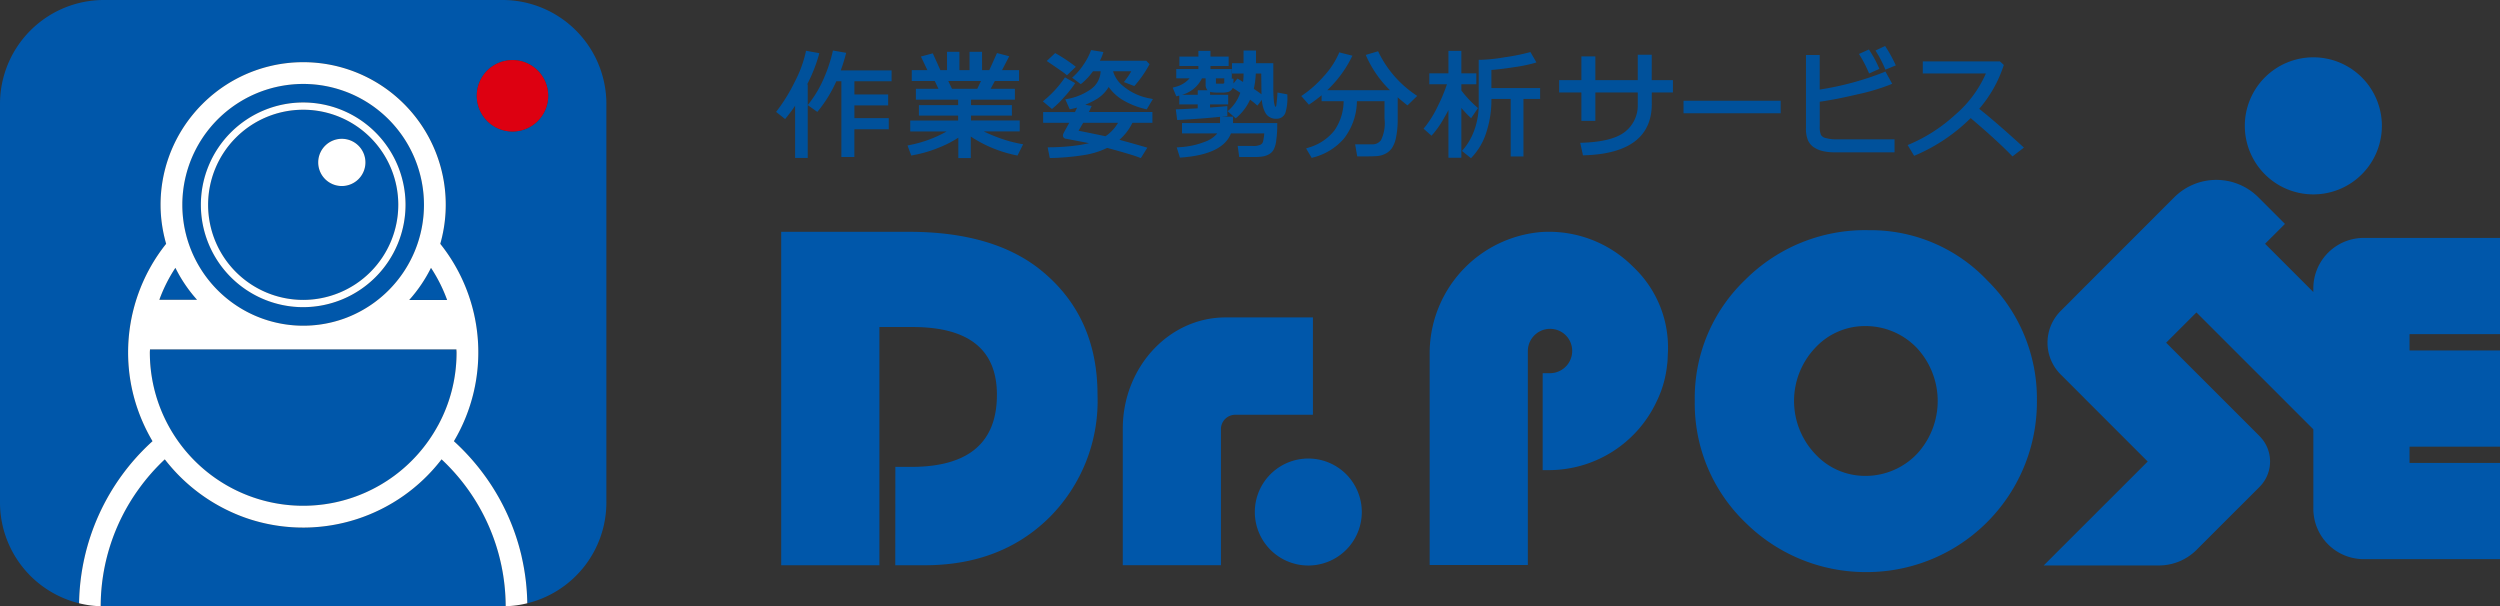 <svg xmlns="http://www.w3.org/2000/svg" width="269.578" height="65.388"><rect width="100%" height="100%" fill="#333333" stroke="none"/><defs><clipPath id="a"><path d="M0 0h269.578v65.388H0z" style="fill:none"/></clipPath><style>.c{fill:#00519b}.d{fill:#0057aa}.e{fill:#fff}</style></defs><g style="clip-path:url(#a)"><path d="M84.798 12.668a15 15 0 0 0 .94-1.268v5.629h1.36v-5.7l1.034.738.134-.163a14.2 14.2 0 0 0 1.917-3.142h.544v8.164h1.4v-2.988h3.709v-1.2H92.13v-1.371h3.641v-1.183H92.13V8.763h4.011V7.589H90.66c.2-.549.378-1.105.522-1.656l.062-.239-1.43-.246-.045.211a16 16 0 0 1-.893 2.689 12.2 12.2 0 0 1-1.634 2.8l-.144.183V9.104h-.065a16.8 16.8 0 0 0 1.253-3.137l.058-.235-1.432-.258-.043.217a13 13 0 0 1-1.177 3.146 18.4 18.4 0 0 1-1.868 3.052l-.138.176.973.773Zm13.639 4.068a13.6 13.6 0 0 0 2.878-.849 11.4 11.4 0 0 0 2.022-1.043v2.2h1.343v-2.32a13.9 13.9 0 0 0 4.866 2.012l.171.037.608-1.216-.3-.054a14.3 14.3 0 0 1-2.509-.716 15 15 0 0 1-1.431-.615h3.872v-1.181h-5.25v-.527h4.407v-1.129h-4.407v-.59h4.73V9.572h-2.614l.451-.84h2.612V7.564h-1.837l.778-1.5-1.321-.343-.83 1.843h-.781V5.583h-1.348v1.981h-1.094V5.583h-1.336v1.981h-.714l-.819-1.811-1.281.344.7 1.468h-1.687v1.168h2.479l.4.84h-2.436v1.172h4.558v.59h-4.23v1.129h4.23v.531h-5.164v1.179h3.928a13.3 13.3 0 0 1-3.969 1.462l-.252.056.4 1.079Zm3.817-8h3.527l-.4.84h-2.726Zm20.765 8.312.7-1.124-.287-.084a158 158 0 0 0-2.724-.766 5.7 5.7 0 0 0 1.4-1.833h2.159V12.08h-6.855q.11-.215.186-.392l.116-.26-.691-.132a8.5 8.5 0 0 0 1.036-.5 3.8 3.8 0 0 0 1.491-1.418 5.1 5.1 0 0 0 1.421 1.348 8.7 8.7 0 0 0 2.518 1.026l.161.041.667-1.111-.309-.066a6.17 6.17 0 0 1-2.879-1.318 3.2 3.2 0 0 1-1.107-1.616h1.969a9 9 0 0 1-.615.926l-.187.241 1.124.43.1-.11a12 12 0 0 0 1.462-2.1l.086-.148-.361-.373h-5a4 4 0 0 0 .3-.688l.079-.251-1.323-.208-.067.168a7 7 0 0 1-.787 1.454 6.8 6.8 0 0 1-.991 1.17l-.2.183.928.7.137-.108a6.7 6.7 0 0 0 1.18-1.285h.827a2.49 2.49 0 0 1-1.086 1.959 6.3 6.3 0 0 1-2.444 1.016l-.281.053.481 1.075.178-.036q.31-.063.615-.15-.1.22-.235.485h-3.427v1.157h2.814l-.429.774c-.241.44-.251.489-.251.558a.35.35 0 0 0 .317.385c1.2.228 1.988.38 2.5.48q-.44.1-1.023.2a23 23 0 0 1-3.172.244l-.27.006.23 1.149h.191a26.5 26.5 0 0 0 3.389-.3 8.8 8.8 0 0 0 2.612-.791c1.855.506 3.016.855 3.453 1.034Zm-2.457-3.806a4.5 4.5 0 0 1-1.352 1.449c-1.27-.266-2.247-.464-2.912-.592.14-.226.3-.513.5-.857Z" class="c"/><path d="M113.572 11.635a10 10 0 0 0 1.16-1.143 12 12 0 0 0 1.069-1.329l.136-.2-1.1-.621-.117.171a11.5 11.5 0 0 1-2.063 2.246l-.2.174.977.816Zm1.32-3.655.157.14.959-.918-.207-.161a18 18 0 0 0-1.874-1.235l-.145-.085-.911.855.234.158c1.424.968 1.731 1.2 1.788 1.247m12.144 2.357.127-.033v.949h1.987v.428q-1.321.073-2.114.1l-.25.008.15 1.152.209-.011a91 91 0 0 0 4.412-.331v.667h-4.1v1.118h3.8a2.95 2.95 0 0 1-1.076.8 8.8 8.8 0 0 1-3.014.688l-.28.025.345 1.1.178-.014c2.963-.221 4.754-1.1 5.326-2.6h3.589a5 5 0 0 1-.1.732l-.018.09a.54.54 0 0 1-.271.39 1.8 1.8 0 0 1-.857.143l-1.618-.007.165 1.2h1.51a6.6 6.6 0 0 0 1.023-.06 2 2 0 0 0 .688-.241 1.37 1.37 0 0 0 .5-.507 3.1 3.1 0 0 0 .278-1.051 11 11 0 0 0 .1-1.579v-.226h-4.765v-.684h-1.254q.223-.024.436-.049l.2-.022v-1.072l-.249.023q-.496.049-1.613.128v-.338h1.956V10.22h-1.952V9.9a1 1 0 0 0 .146.041 6.6 6.6 0 0 0 1.009.045 3 3 0 0 0 .792-.069.77.77 0 0 0 .427-.314.6.6 0 0 0 .067-.125l.015.009q.351.217.8.521a4.5 4.5 0 0 1-1.175 1.814l-.192.17.873.765.149-.126a5.45 5.45 0 0 0 1.4-1.886q.372.275.612.485l.18.157.483-.62a3.4 3.4 0 0 0 .342 1.336 1.27 1.27 0 0 0 1.168.7 1 1 0 0 0 1.033-.662 5.5 5.5 0 0 0 .205-1.775v-.19l-1.069-.2-.013.258a10 10 0 0 1-.061.684l-.009.092-.032.3c-.019.15-.059.2-.079.205s-.042 0-.076-.078a2.5 2.5 0 0 1-.126-.67 14 14 0 0 1-.051-1.329V6.814h-1.866V5.448h-1.342v1.366h-1.25v1.112h1.25v.113a6 6 0 0 1-.056.8q-.337-.212-.434-.27l-.169-.1-.431.535v-.515l-.331-.041h.151v-1h-2.3v-.333h1.963V6.106h-1.963v-.62h-1.3v.62h-2.05v1.009h2.05v.333h-2.388v1h1.433a2.94 2.94 0 0 1-1.573.932l-.243.073.39.932Zm8.161-.756a8 8 0 0 0 .158-.927c.034-.329.053-.565.058-.729h.587l.023 1.978q-.002.139.007.268a14 14 0 0 0-.832-.59m-3.186-.695c0 .077 0 .133-.193.133h-.595a.17.17 0 0 1-.1-.018.1.1 0 0 1-.01-.059v-.495h.9Zm-2.4-.439h.39v.7a.82.82 0 0 0 .163.528l.051.057h-1.063v.491h-1.7a3.38 3.38 0 0 0 2.154-1.776M148.685 5.7l-.084-.173-1.327.394.1.235a11.9 11.9 0 0 0 2.511 3.573h-6.771a12.5 12.5 0 0 0 2.592-3.472l.125-.251-1.419-.36-.075.183a8.7 8.7 0 0 1-1.557 2.352 12 12 0 0 1-2.251 2.03l-.213.143.822.936.165-.111a14 14 0 0 0 1.206-.907v.642h2.376a5.66 5.66 0 0 1-.985 3.143 5.47 5.47 0 0 1-2.794 1.859l-.268.087.6 1.021.167-.045a6.5 6.5 0 0 0 3.321-2.047 6.7 6.7 0 0 0 1.39-4.018h2.979v1.9a4.15 4.15 0 0 1-.376 2.288 1.11 1.11 0 0 1-.933.463h-1.862l.23 1.3h.675c.771 0 1.277-.014 1.546-.043a2.4 2.4 0 0 0 .823-.249 1.9 1.9 0 0 0 .692-.6 3.2 3.2 0 0 0 .456-1.2 9.7 9.7 0 0 0 .169-1.968v-2.31c.291.254.592.5.9.747l.156.123 1.045-1.02-.224-.155a11.7 11.7 0 0 1-3.907-4.49m5.821 8.771a10 10 0 0 0 1.144-1.635c.2-.343.382-.665.537-.967v5.137h1.391v-5.369a11 11 0 0 0 .861.924l.193.183.74-1.092-.148-.131a12.2 12.2 0 0 1-1.646-1.763v-.669h1.618V7.905h-1.618V5.486h-1.391v2.419h-2.061v1.184h1.9a18 18 0 0 1-1.007 2.4 11.5 11.5 0 0 1-1.373 2.215l-.143.168.852.76Z" class="c"/><path d="m157.801 16.097-.155.177.968.781.144-.149a6.9 6.9 0 0 0 1.524-2.665 11.2 11.2 0 0 0 .539-3.5v-.074h2.08v6.206h1.373v-6.206h1.8V9.499h-5.255V7.542c.64-.048 1.43-.142 2.349-.283a17.5 17.5 0 0 0 2.236-.445l.271-.084-.649-1.119-.169.048a23 23 0 0 1-2.6.516 19 19 0 0 1-2.579.276h-.226v4.759a8 8 0 0 1-.473 2.819 6.6 6.6 0 0 1-1.179 2.068m20.309-10.195h-1.507v2.736h-4.573V6.081h-1.506v2.557h-2.4v1.331h2.4v3.067h1.506V9.969h4.573v1.264a3.6 3.6 0 0 1-1.3 2.916c-.876.745-2.437 1.162-4.636 1.242l-.271.009.3 1.351.187-.006c4.8-.158 7.231-2.02 7.231-5.535V9.969h2.279V8.638h-2.285Zm3.427 4.961h10.476v1.348h-10.476zm19.921-3.152.091.209 1.11-.494-.092-.207a12.6 12.6 0 0 0-.932-1.722l-.106-.162-1.074.483.137.219a13 13 0 0 1 .865 1.673m1.763-.399.087.2 1.122-.459-.1-.217a15 15 0 0 0-.947-1.71l-.107-.167-1.041.491.136.215a12 12 0 0 1 .85 1.642" class="c"/><path d="M195.598 15.884a2.8 2.8 0 0 0 .965.41 5.6 5.6 0 0 0 1.271.132h6.456v-1.4h-6.183a4.3 4.3 0 0 1-1.258-.146.74.74 0 0 1-.5-.35 2.3 2.3 0 0 1-.125-.892V10.97c1.17-.166 2.542-.434 4.086-.8a22.4 22.4 0 0 0 3.5-1.041l.225-.1-.729-1.322-.191.09a32 32 0 0 1-6.894 1.859V5.93h-1.48v7.8a3.4 3.4 0 0 0 .22 1.418 1.9 1.9 0 0 0 .631.74m10.989.84a19.1 19.1 0 0 0 5.919-3.992c1.84 1.556 3.31 2.9 4.368 3.988l.141.144 1.233-.955-.2-.18c-1.865-1.7-3.418-3.046-4.622-4a13.6 13.6 0 0 0 2.609-4.59l.045-.14-.42-.381h-8.319V7.92h6.807a12.4 12.4 0 0 1-3.287 4.433 17.3 17.3 0 0 1-4.906 3.186l-.244.1.695 1.161Z" class="c"/><path d="M269.578 36.028V25.654h-14.689a5.44 5.44 0 0 0-5.439 5.438v.4l-5.206-5.206 2.144-2.144-2.866-2.866a6.413 6.413 0 0 0-9.069 0l-8.277 8.276-3.971 3.979a4.84 4.84 0 0 0 0 6.849l3.975 3.976 5.41 5.41-11.215 11.208h12.422a5.74 5.74 0 0 0 4.062-1.682l2.128-2.128 4.666-4.666a3.87 3.87 0 0 0 0-5.469l-4.666-4.666-5.41-5.41 3.266-3.265 12.607 12.606v8.563a5.44 5.44 0 0 0 5.439 5.438h14.689V49.921h-9.754v-1.759h9.754V37.788h-9.754v-1.76Z" class="d"/><path d="M249.452 20.961a7.39 7.39 0 1 0-7.391-7.391 7.39 7.39 0 0 0 7.391 7.391m-47.948 3.86a18.27 18.27 0 0 0-13.314 5.35 17.63 17.63 0 0 0-5.442 13.07 17.8 17.8 0 0 0 5.483 13.127 18.43 18.43 0 0 0 12.964 5.321 18.36 18.36 0 0 0 18.448-18.448 17.88 17.88 0 0 0-5.339-12.99 17.32 17.32 0 0 0-12.8-5.429m5.232 24.094a7.66 7.66 0 0 1-5.544 2.4 7.32 7.32 0 0 1-5.461-2.365 8.32 8.32 0 0 1-.013-11.423 7.3 7.3 0 0 1 5.476-2.368 7.65 7.65 0 0 1 5.507 2.365 8.4 8.4 0 0 1 .039 11.387m-65.663.532a5.768 5.768 0 1 0 5.768 5.768 5.767 5.767 0 0 0-5.768-5.768" class="d"/><path d="M141.574 34.229h-9.429c-6.107 0-11.075 5.384-11.075 12v14.72h10.587V46.203a1.547 1.547 0 0 1 1.575-1.479h8.342Zm-29.329-5.094q-5.138-4.137-14.212-4.138H84.239v35.954h10.588V35.263h3.572q9.1 0 9.1 7.306 0 7.777-9.257 7.777h-1.694l-.009 8.873v1.733h3.163q8.216 0 13.43-5.132a17.78 17.78 0 0 0 5.215-13.248q0-8.485-6.1-13.433m64.024-.216c-.031-.031-.065-.056-.1-.086a12.8 12.8 0 0 0-10-3.815 13.12 13.12 0 0 0-12.008 13.228v22.676h10.586V37.852a2.4 2.4 0 0 1 3.028-2.309 2.36 2.36 0 0 1 1.671 1.672 2.4 2.4 0 0 1-2.309 3.027h-.79v10.452h.662a12.84 12.84 0 0 0 11.568-7.283q.039-.078.076-.158c.085-.183.172-.364.25-.552a11.7 11.7 0 0 0 .857-3.325c.011-.1.027-.192.037-.288.024-.274.033-.556.042-.839 0-.136.02-.268.02-.405v-.1a11.92 11.92 0 0 0-3.6-8.821M32.691 56.89a18.8 18.8 0 0 1-5.456-.807q-.518-.157-1.023-.344a19 19 0 0 1-7.776-5.388q-.346-.4-.671-.819a22.3 22.3 0 0 0-2.862 3.273 21.65 21.65 0 0 0-4.046 12.565c.118 0 .234.018.353.018h42.968c.12 0 .236-.014.354-.018a21.76 21.76 0 0 0-6.914-15.838 18.84 18.84 0 0 1-14.927 7.358" class="d"/><path d="M54.178 0H11.21A11.21 11.21 0 0 0 0 11.21v42.968a11.2 11.2 0 0 0 8.527 10.873 24.07 24.07 0 0 1 7.915-17.478q-.312-.526-.589-1.074a19 19 0 0 1-.973-2.267 18.73 18.73 0 0 1-.446-11.032 18.9 18.9 0 0 1 3.479-6.913 16 16 0 0 1-.443-2.057 15 15 0 0 1-.157-2.148 15.3 15.3 0 0 1 1.859-7.325 15.5 15.5 0 0 1 1.658-2.453q.47-.57.993-1.093A15.5 15.5 0 0 1 24.1 9.336a15.3 15.3 0 0 1 8.593-2.63 15.34 15.34 0 0 1 14.782 19.585 18.75 18.75 0 0 1 1.471 21.282 24.5 24.5 0 0 1 3.235 3.591q.359.489.693.994a24 24 0 0 1 3.064 6.647q.172.599.311 1.205a24 24 0 0 1 .558 3.751q.043.64.054 1.289a11.2 11.2 0 0 0 8.526-10.873V11.21A11.21 11.21 0 0 0 54.178 0m1.084 14.181a3.851 3.851 0 1 1 3.851-3.851 3.85 3.85 0 0 1-3.851 3.851" class="d"/><path d="M44.122 32.345h4.09a16.4 16.4 0 0 0-1.741-3.466 15.4 15.4 0 0 1-2.349 3.463m-22.872-.016a15.4 15.4 0 0 1-2.332-3.445 16.5 16.5 0 0 0-1.732 3.441Zm27.964 5.348h-33.04c0 .112-.017.22-.017.333a16.537 16.537 0 1 0 33.074 0c0-.112-.015-.22-.017-.333m-11.45-3.578a13.044 13.044 0 0 0 0-24.02q-.586-.249-1.2-.439a13.035 13.035 0 1 0 0 24.894q.613-.191 1.2-.438m-16.1-12.009a11.035 11.035 0 1 1 11.031 11.038A11.05 11.05 0 0 1 21.66 22.087" class="d"/><path d="M32.695 11.834a10.253 10.253 0 1 0 10.252 10.253 10.264 10.264 0 0 0-10.252-10.253m4.164 8.225a2.546 2.546 0 1 1 2.546-2.546 2.545 2.545 0 0 1-2.546 2.546" class="d"/><path d="M43.73 22.086a11.035 11.035 0 1 0-11.035 11.035A11.05 11.05 0 0 0 43.73 22.086M32.695 32.339a10.253 10.253 0 1 1 10.252-10.253 10.264 10.264 0 0 1-10.252 10.253" class="e"/><path d="M36.859 14.968a2.546 2.546 0 1 0 2.546 2.546 2.545 2.545 0 0 0-2.546-2.546" class="e"/><path d="M49.149 5.709A3.851 3.851 0 1 0 53 9.56a3.85 3.85 0 0 0-3.851-3.851" style="fill:#d01" transform="translate(6.113 .77)"/><path d="M56.251 60.012q-.141-.609-.312-1.206a24 24 0 0 0-3.063-6.646q-.335-.507-.695-.994a24.4 24.4 0 0 0-3.235-3.591 18.75 18.75 0 0 0-1.47-21.283 15.367 15.367 0 0 0-25.652-15.076q-.523.521-.993 1.093a15.3 15.3 0 0 0-3.517 9.778 15 15 0 0 0 .157 2.147 16 16 0 0 0 .443 2.057 18.77 18.77 0 0 0-4.1 11.716 18.6 18.6 0 0 0 1.069 6.225 19 19 0 0 0 .973 2.267q.277.546.589 1.075a24.07 24.07 0 0 0-7.918 17.477 11 11 0 0 0 2.33.319 21.65 21.65 0 0 1 4.051-12.565 22 22 0 0 1 2.862-3.273q.325.419.671.819a19 19 0 0 0 7.773 5.388q.505.187 1.023.344a18.82 18.82 0 0 0 20.377-6.552 21.76 21.76 0 0 1 6.914 15.838 11 11 0 0 0 2.33-.319q-.01-.649-.054-1.289a24 24 0 0 0-.557-3.75m-8.033-27.663h-4.089a15.5 15.5 0 0 0 2.349-3.464 16.5 16.5 0 0 1 1.74 3.467M19.661 22.087A13.035 13.035 0 0 1 36.566 9.64q.611.191 1.2.438a13.044 13.044 0 0 1 0 24.017q-.586.249-1.2.439a13.038 13.038 0 0 1-16.905-12.447m-.747 6.794a15.4 15.4 0 0 0 2.332 3.445h-4.064a16.5 16.5 0 0 1 1.732-3.445m28.315 17a16.535 16.535 0 0 1-31.072-7.874c0-.112.015-.221.017-.334h33.04c0 .112.017.221.017.334a16.4 16.4 0 0 1-2 7.875" class="e"/></g></svg>
